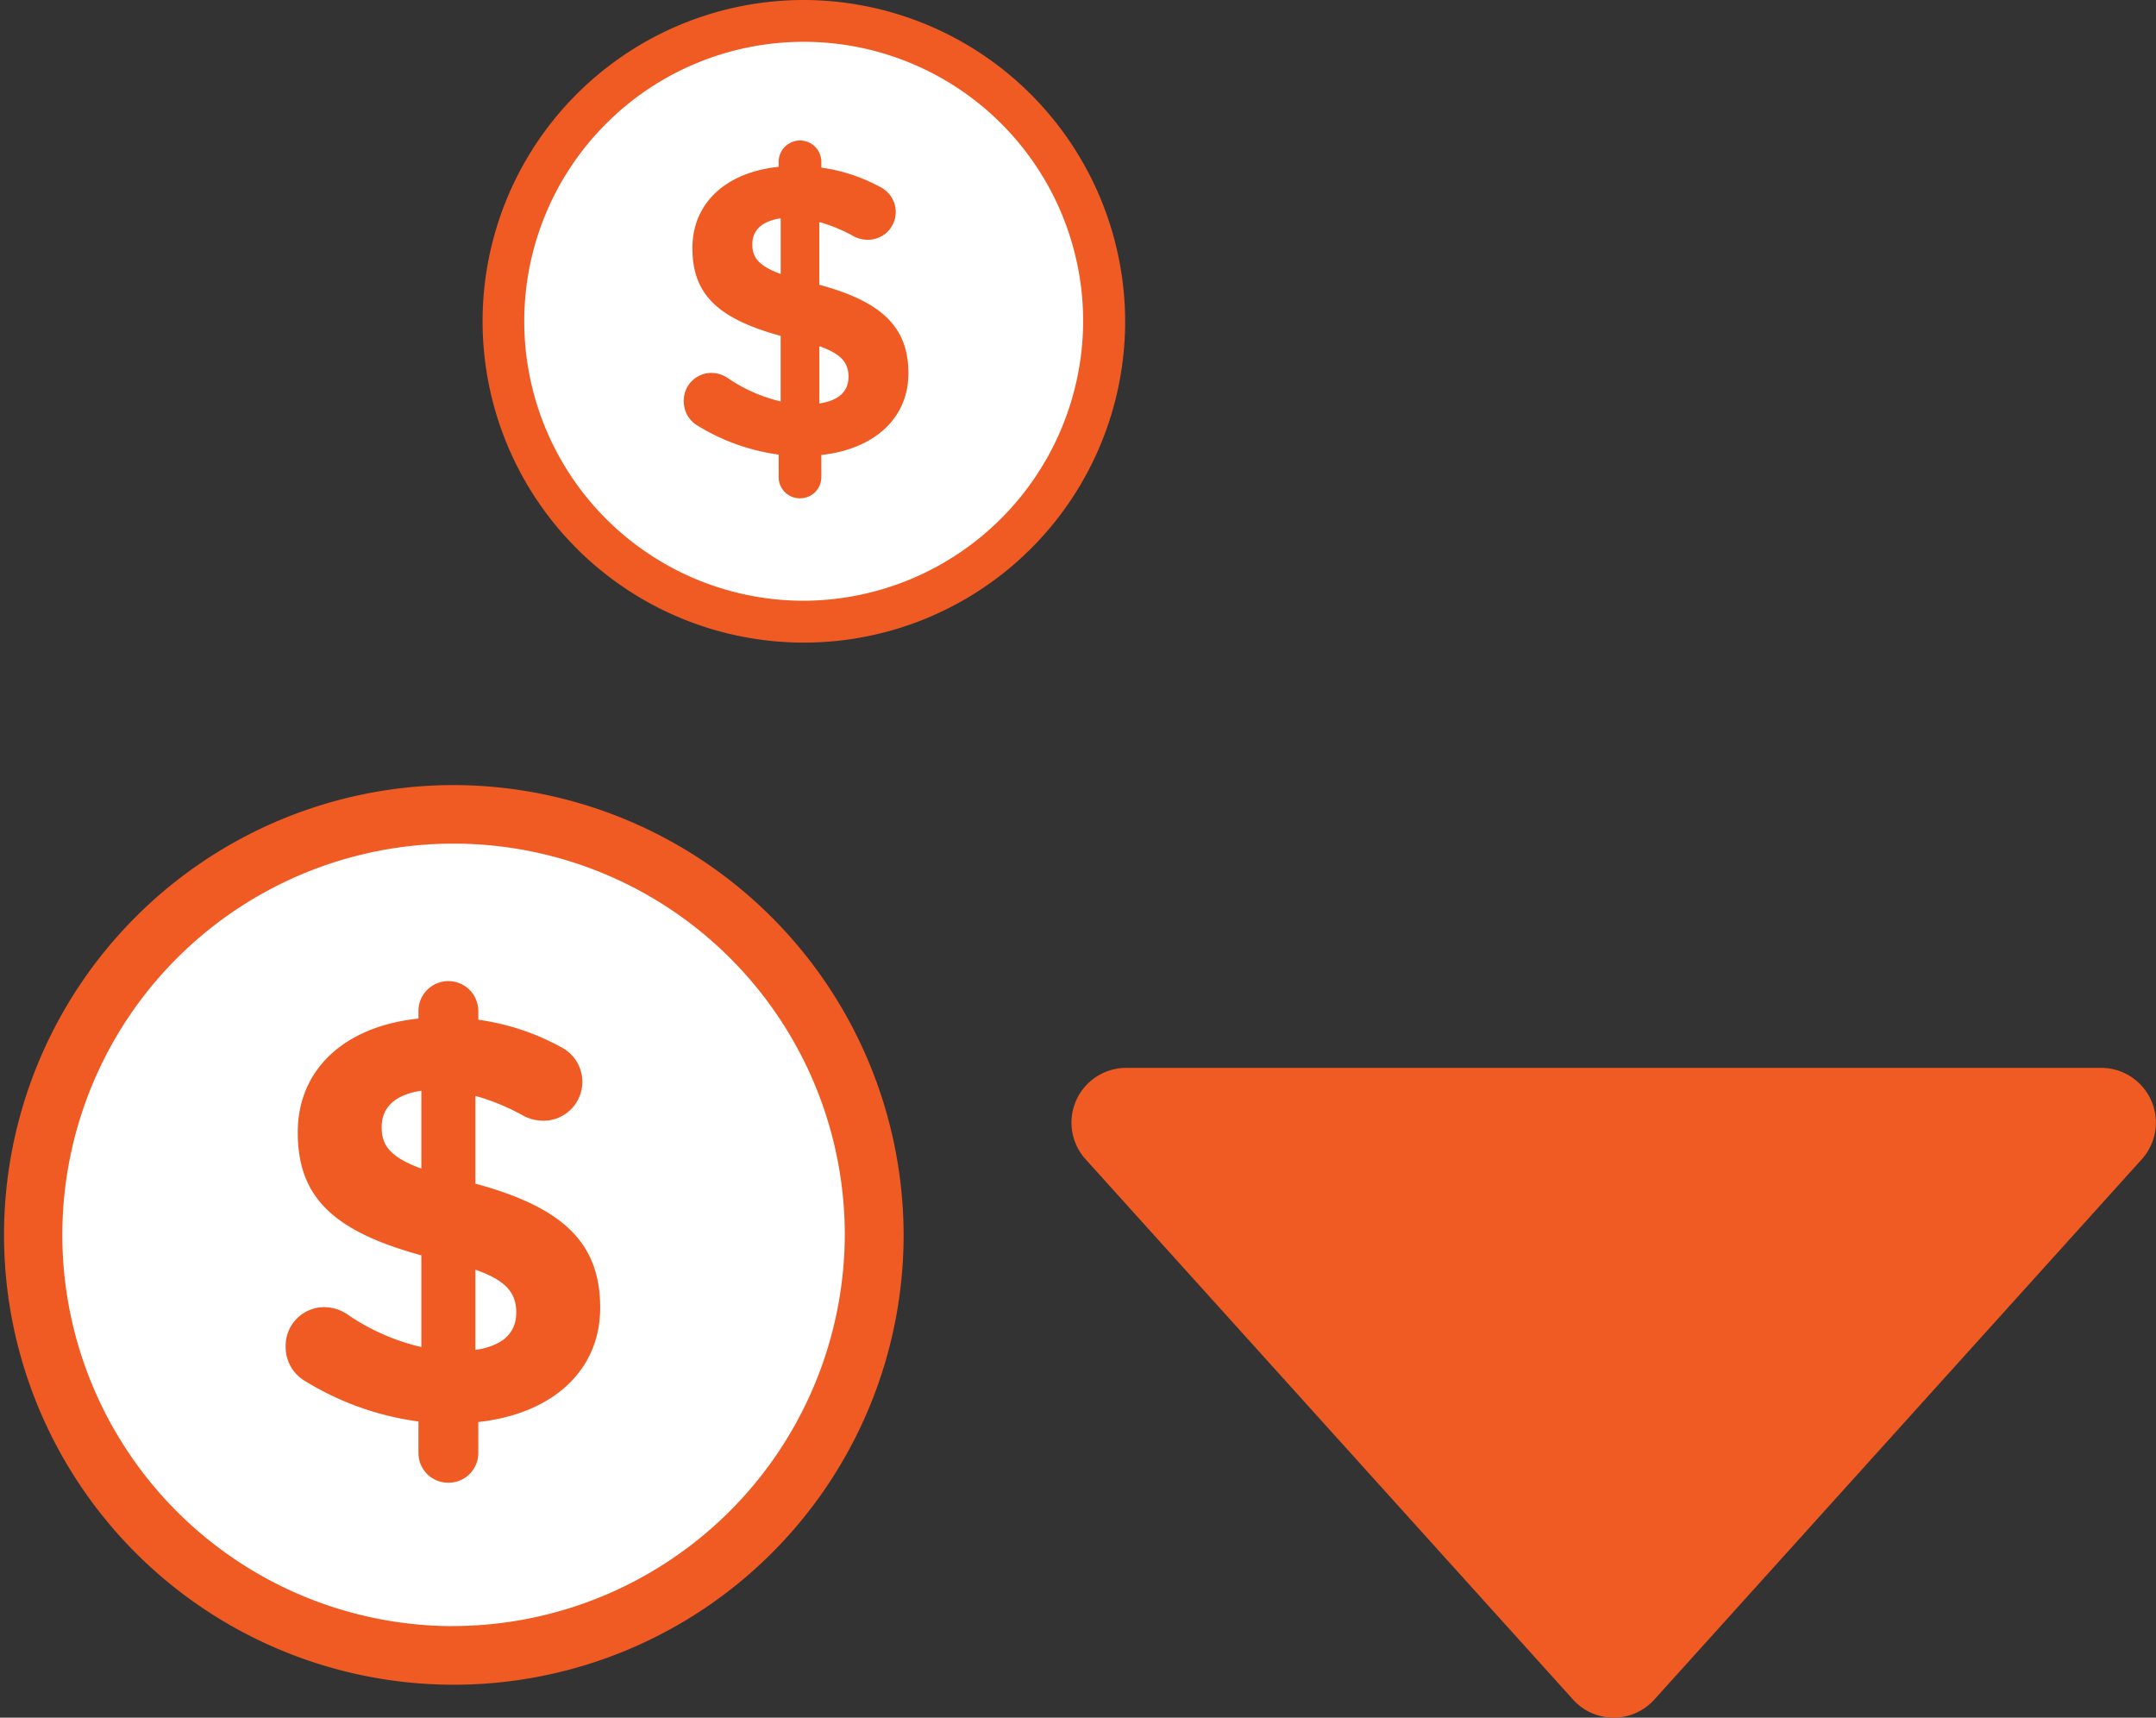 <svg id="Group_3" data-name="Group 3" xmlns="http://www.w3.org/2000/svg" width="156" height="124.276" viewBox="0 0 156 124.276">
  <rect x="0" y="0" width="156" height="124.276" fill="#333333" stroke="none"/>
  <g id="Group_2" data-name="Group 2" transform="translate(0 56.802)">
    <path id="Fill_33" data-name="Fill 33" d="M32.694,0A32.546,32.546,0,1,0,65.383,32.543,32.618,32.618,0,0,0,32.694,0" transform="translate(0 0)" fill="#f05a23"/>
    <path id="Fill_35" data-name="Fill 35" d="M28.437,56.615A28.308,28.308,0,1,1,56.868,28.3a28.4,28.4,0,0,1-28.431,28.31" transform="translate(4.258 4.237)" fill="#fff"/>
    <path id="Fill_37" data-name="Fill 37" d="M11.772,36.251a2.147,2.147,0,0,1-2.164-2.176V31.821A20.928,20.928,0,0,1,1.414,28.9,2.837,2.837,0,0,1,0,26.39a2.793,2.793,0,0,1,2.871-2.84,3.011,3.011,0,0,1,1.622.542,15.682,15.682,0,0,0,5.325,2.343V19.8C3.383,18.041.875,15.546.875,10.9c0-4.517,3.346-7.67,8.733-8.228v-.5a2.166,2.166,0,1,1,4.331,0v.582A17.4,17.4,0,0,1,19.972,4.76a2.814,2.814,0,0,1-1.332,5.3,3.073,3.073,0,0,1-1.46-.372,15.772,15.772,0,0,0-3.451-1.423v6.35c6.412,1.733,9.029,4.334,9.029,8.978,0,4.5-3.379,7.663-8.819,8.268v2.212A2.148,2.148,0,0,1,11.772,36.251Zm1.957-15.413v5.808c1.961-.3,2.957-1.209,2.957-2.718C16.686,22.455,15.857,21.588,13.729,20.838ZM9.818,7.89c-1.878.278-2.871,1.188-2.871,2.633,0,1.21.48,2.135,2.871,3Z" transform="translate(20.669 14.224)" fill="#f05a23"/>
  </g>
  <g id="Group_2_Copy" data-name="Group 2 Copy" transform="translate(34.712 0)">
    <path id="Fill_33-2" data-name="Fill 33" d="M23.353,0A23.247,23.247,0,1,0,46.7,23.245,23.3,23.3,0,0,0,23.353,0" transform="translate(0)" fill="#f05a23"/>
    <path id="Fill_35-2" data-name="Fill 35" d="M20.312,40.439A20.22,20.22,0,1,1,40.62,20.218,20.289,20.289,0,0,1,20.312,40.439" transform="translate(3.041 3.026)" fill="#fff"/>
    <path id="Fill_37-2" data-name="Fill 37" d="M8.41,25.893A1.533,1.533,0,0,1,6.865,24.34v-1.61a14.987,14.987,0,0,1-5.853-2.087A2.028,2.028,0,0,1,0,18.85a2,2,0,0,1,2.051-2.028,2.148,2.148,0,0,1,1.159.389,11.315,11.315,0,0,0,3.8,1.673V14.141C2.416,12.887.625,11.1.625,7.785c0-3.224,2.391-5.476,6.24-5.876V1.551a1.545,1.545,0,1,1,3.09,0v.417A12.426,12.426,0,0,1,14.266,3.4a2.011,2.011,0,0,1-.951,3.789,2.162,2.162,0,0,1-1.042-.267A11.16,11.16,0,0,0,9.807,5.907v4.536c4.579,1.237,6.447,3.1,6.447,6.41,0,3.211-2.414,5.474-6.3,5.907V24.34A1.533,1.533,0,0,1,8.41,25.893Zm1.4-11.008v4.147c1.4-.21,2.11-.862,2.11-1.94C11.917,16.039,11.325,15.42,9.807,14.885ZM7.012,5.635c-1.341.2-2.051.848-2.051,1.88,0,.865.343,1.526,2.051,2.147Z" transform="translate(14.763 10.16)" fill="#f05a23"/>
  </g>
  <g id="Group_22" data-name="Group 22" transform="translate(156 124.276) rotate(180)">
    <path id="Triangle" d="M36.3,1.307a3.96,3.96,0,0,1,5.88,0L77.452,40.4a3.96,3.96,0,0,1-2.94,6.613H3.968A3.96,3.96,0,0,1,1.028,40.4Z" transform="translate(0 0)" fill="#f05a23"/>
  </g>
</svg>
